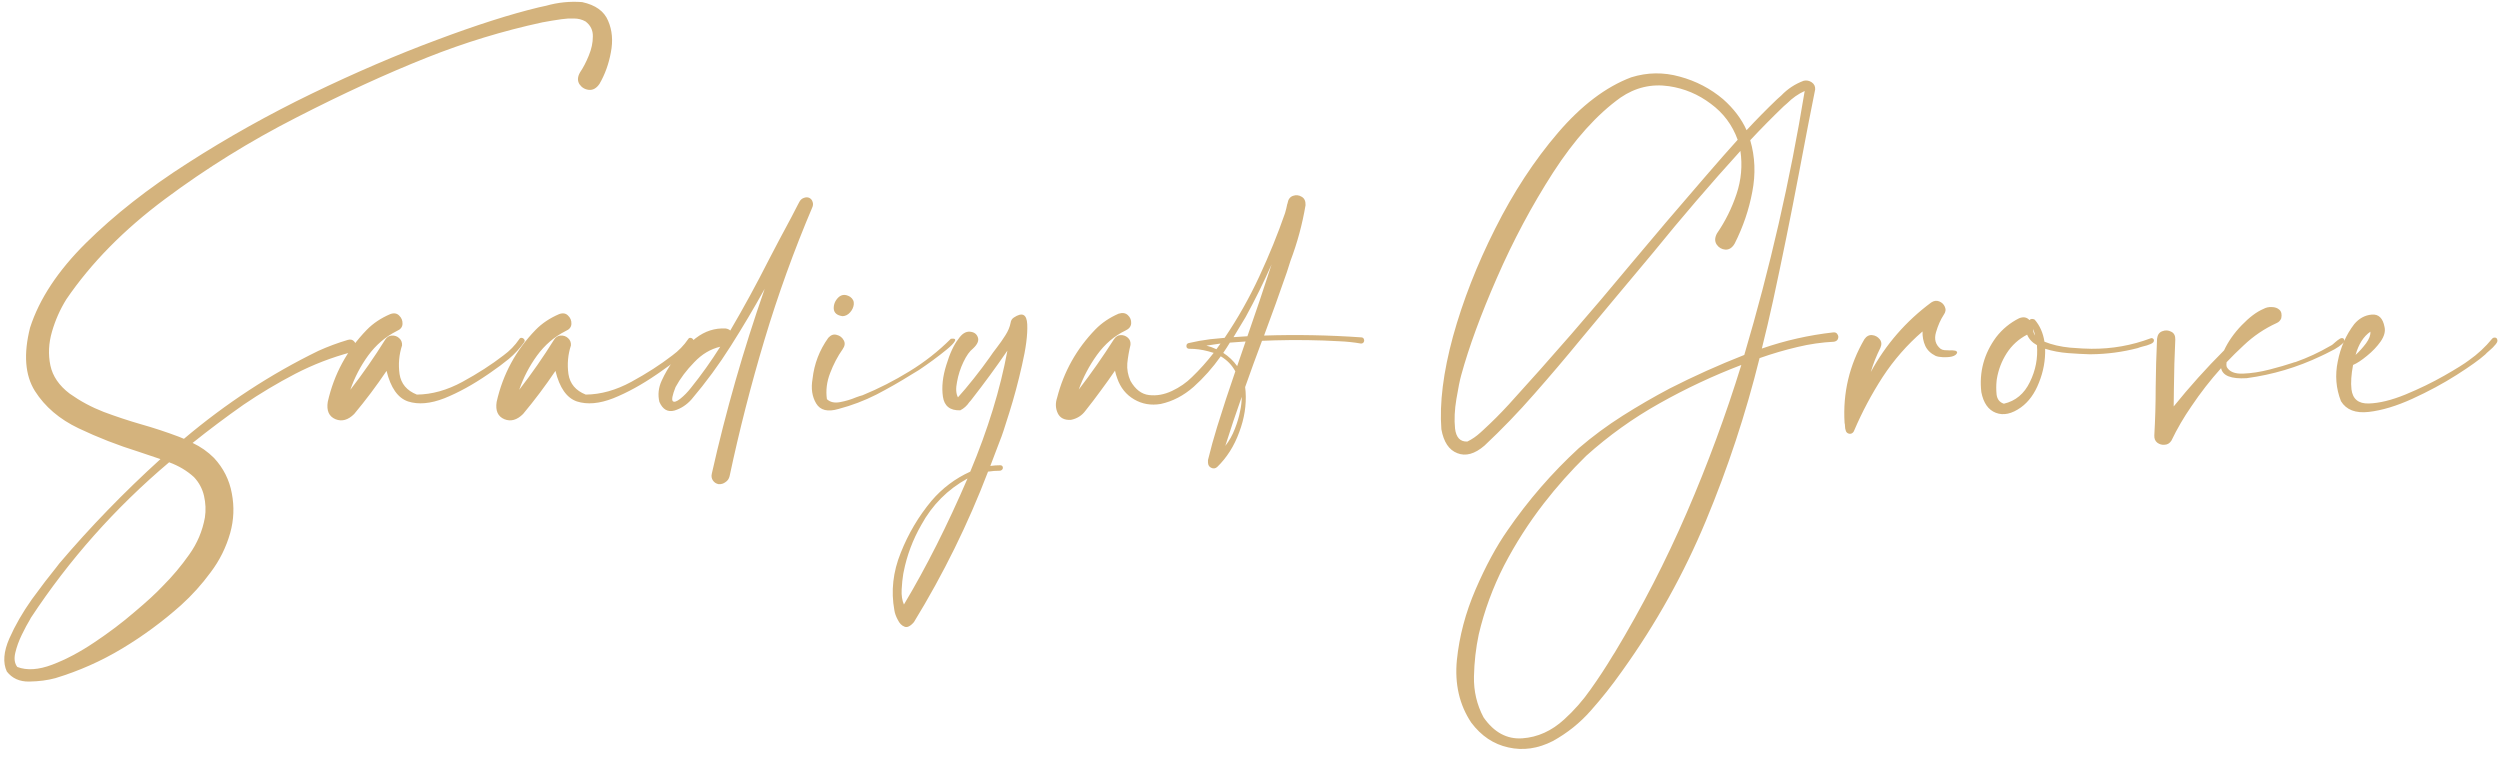 <?xml version="1.0" encoding="UTF-8"?> <svg xmlns="http://www.w3.org/2000/svg" width="482" height="146" viewBox="0 0 482 146" fill="none"> <path d="M112.236 0.404C114.814 0.961 116.484 2.162 117.246 4.008C118.037 5.824 118.213 7.86 117.773 10.116C117.363 12.343 116.631 14.364 115.576 16.181C114.99 17.03 114.302 17.411 113.511 17.323C112.749 17.235 112.148 16.869 111.709 16.225C111.299 15.551 111.343 14.789 111.841 13.94C112.456 13.031 113.013 11.962 113.511 10.731C114.038 9.472 114.302 8.241 114.302 7.04C114.331 5.839 113.862 4.872 112.896 4.14C112.222 3.759 111.475 3.568 110.654 3.568C109.863 3.539 109.072 3.583 108.281 3.7C107.021 3.876 105.776 4.081 104.546 4.315C96.958 5.956 89.561 8.212 82.353 11.083C74.531 14.188 66.138 18.041 57.173 22.641C48.208 27.211 39.756 32.455 31.816 38.373C23.906 44.262 17.564 50.707 12.788 57.709C11.587 59.643 10.664 61.723 10.02 63.949C9.375 66.176 9.272 68.344 9.712 70.453C10.151 72.533 11.396 74.35 13.447 75.902C15.469 77.338 17.651 78.51 19.995 79.418C22.339 80.297 24.727 81.088 27.158 81.791C29.648 82.494 32.095 83.3 34.497 84.208C34.819 84.355 35.142 84.486 35.464 84.603C43.55 77.777 52.192 72.123 61.392 67.641C63.208 66.82 65.098 66.117 67.061 65.531C67.588 65.385 67.998 65.487 68.291 65.839C68.584 66.161 68.686 66.542 68.599 66.981C68.54 67.421 68.247 67.728 67.72 67.904C63.97 68.9 60.366 70.292 56.909 72.079C53.481 73.866 50.171 75.844 46.977 78.012C43.638 80.356 40.356 82.816 37.134 85.394C38.687 86.127 40.063 87.094 41.265 88.295C43.081 90.258 44.224 92.528 44.692 95.106C45.19 97.685 45.088 100.233 44.385 102.753C43.594 105.536 42.334 108.07 40.605 110.355C38.906 112.67 37.002 114.779 34.893 116.684C31.377 119.818 27.598 122.602 23.555 125.033C19.512 127.465 15.22 129.369 10.679 130.746C9.185 131.156 7.5 131.376 5.625 131.405C3.779 131.435 2.344 130.79 1.318 129.472C0.527 127.772 0.688 125.648 1.802 123.1C2.915 120.58 4.365 118.061 6.152 115.541C7.969 113.051 9.536 111 10.854 109.389C11.06 109.125 11.25 108.876 11.426 108.642C17.373 101.64 23.877 94.931 30.938 88.515C29.59 88.046 28.198 87.577 26.763 87.108C22.72 85.849 18.852 84.34 15.161 82.582C11.47 80.824 8.657 78.422 6.724 75.375C4.819 72.328 4.512 68.256 5.801 63.158C7.588 57.621 11.191 52.172 16.611 46.81C22.061 41.42 28.594 36.293 36.211 31.43C43.828 26.537 51.812 22.069 60.161 18.026C68.54 13.983 76.553 10.541 84.199 7.699C91.846 4.828 98.408 2.733 103.887 1.415C104.355 1.327 104.824 1.225 105.293 1.107C107.549 0.463 109.863 0.229 112.236 0.404ZM37.398 91.986C36.05 90.756 34.453 89.804 32.607 89.13C22.236 97.89 13.345 107.895 5.933 119.145C5.903 119.232 5.859 119.32 5.801 119.408C5.332 120.17 4.805 121.151 4.219 122.353C3.633 123.554 3.208 124.726 2.944 125.868C2.681 127.011 2.812 127.919 3.34 128.593C5.186 129.296 7.427 129.149 10.063 128.153C12.7 127.157 15.41 125.722 18.193 123.847C21.006 121.972 23.584 120.023 25.928 118.002C28.301 116.01 30.117 114.34 31.377 112.992C33.252 111.117 34.951 109.096 36.475 106.928C38.027 104.76 39.038 102.372 39.507 99.765C39.712 98.388 39.653 96.996 39.331 95.59C39.009 94.213 38.364 93.012 37.398 91.986ZM100.106 65.399C100.223 65.194 100.384 65.106 100.589 65.136C100.794 65.165 100.955 65.268 101.072 65.443C101.19 65.59 101.19 65.766 101.072 65.971C100.223 67.172 99.241 68.241 98.128 69.179C97.015 70.087 95.858 70.951 94.656 71.772C94.451 71.918 94.261 72.05 94.085 72.167C91.185 74.159 88.387 75.697 85.692 76.781C82.996 77.836 80.653 78.041 78.66 77.397C76.698 76.723 75.32 74.76 74.529 71.508C72.596 74.379 70.516 77.147 68.289 79.814C67.117 80.985 65.916 81.322 64.686 80.824C63.426 80.297 62.928 79.184 63.192 77.484C64.393 72.152 66.898 67.523 70.706 63.598C71.937 62.338 73.445 61.327 75.233 60.565C75.936 60.302 76.507 60.39 76.947 60.829C77.415 61.269 77.635 61.81 77.606 62.455C77.576 63.07 77.21 63.524 76.507 63.817C74.31 64.931 72.464 66.513 70.97 68.564C69.505 70.585 68.362 72.782 67.542 75.155C69.945 72.05 72.186 68.827 74.266 65.487C74.588 64.989 75.013 64.726 75.54 64.696C76.097 64.667 76.566 64.828 76.947 65.18C77.357 65.531 77.547 66 77.518 66.586C76.932 68.373 76.771 70.219 77.034 72.123C77.327 73.998 78.441 75.316 80.374 76.078C83.275 76.049 86.204 75.228 89.163 73.617C92.122 72.006 94.759 70.307 97.073 68.519C98.275 67.641 99.285 66.601 100.106 65.399ZM132.667 65.399C132.785 65.194 132.946 65.106 133.151 65.136C133.356 65.165 133.517 65.268 133.634 65.443C133.751 65.59 133.751 65.766 133.634 65.971C132.785 67.172 131.803 68.241 130.69 69.179C129.577 70.087 128.419 70.951 127.218 71.772C127.013 71.918 126.823 72.05 126.647 72.167C123.746 74.159 120.949 75.697 118.253 76.781C115.558 77.836 113.214 78.041 111.222 77.397C109.259 76.723 107.882 74.76 107.091 71.508C105.158 74.379 103.078 77.147 100.851 79.814C99.679 80.985 98.478 81.322 97.248 80.824C95.988 80.297 95.49 79.184 95.753 77.484C96.954 72.152 99.459 67.523 103.268 63.598C104.498 62.338 106.007 61.327 107.794 60.565C108.497 60.302 109.069 60.39 109.508 60.829C109.977 61.269 110.197 61.81 110.167 62.455C110.138 63.07 109.772 63.524 109.069 63.817C106.871 64.931 105.026 66.513 103.532 68.564C102.067 70.585 100.924 72.782 100.104 75.155C102.506 72.05 104.747 68.827 106.828 65.487C107.15 64.989 107.575 64.726 108.102 64.696C108.659 64.667 109.127 64.828 109.508 65.18C109.918 65.531 110.109 66 110.079 66.586C109.494 68.373 109.332 70.219 109.596 72.123C109.889 73.998 111.002 75.316 112.936 76.078C115.836 76.049 118.766 75.228 121.725 73.617C124.684 72.006 127.321 70.307 129.635 68.519C130.836 67.641 131.847 66.601 132.667 65.399ZM156.045 38.153C156.367 38.329 156.572 38.578 156.66 38.9C156.777 39.193 156.777 39.516 156.66 39.867C153.086 48.275 149.995 56.83 147.387 65.531C144.78 74.232 142.539 82.992 140.664 91.811C140.546 92.309 140.283 92.689 139.873 92.953C139.492 93.246 139.052 93.378 138.554 93.349C138.086 93.261 137.719 93.026 137.456 92.645C137.192 92.265 137.119 91.825 137.236 91.327C139.931 79.315 143.33 67.436 147.431 55.688C145.351 59.438 143.169 63.114 140.883 66.718C138.628 70.292 136.108 73.72 133.325 77.001C132.387 78.056 131.289 78.773 130.029 79.154C128.74 79.506 127.773 78.949 127.129 77.484C126.806 76.107 126.953 74.745 127.568 73.397C128.183 72.05 128.916 70.79 129.765 69.618C130.966 67.978 132.431 66.498 134.16 65.18C135.918 63.832 137.837 63.217 139.917 63.334C140.297 63.393 140.59 63.524 140.796 63.73C143.403 59.276 145.879 54.735 148.222 50.106C149.541 47.558 150.874 45.038 152.221 42.548C152.221 42.548 152.324 42.357 152.529 41.977C152.734 41.596 152.954 41.171 153.188 40.702C153.452 40.204 153.671 39.779 153.847 39.428C154.052 39.047 154.155 38.856 154.155 38.856C154.36 38.505 154.638 38.27 154.99 38.153C155.371 38.007 155.722 38.007 156.045 38.153ZM133.193 74.804C135.244 72.255 137.133 69.603 138.862 66.85C136.987 67.289 135.317 68.285 133.852 69.838C132.358 71.361 131.157 72.958 130.249 74.628C129.633 76.181 129.458 77.089 129.721 77.353C129.985 77.587 130.468 77.426 131.171 76.869C131.875 76.312 132.548 75.624 133.193 74.804ZM183.333 65.311C184.065 65.224 184.314 65.385 184.08 65.795C183.875 66.176 183.362 66.703 182.542 67.377C181.721 68.051 180.813 68.754 179.817 69.486C178.85 70.189 177.971 70.805 177.18 71.332C176.389 71.83 175.906 72.123 175.73 72.211C173.533 73.588 171.277 74.877 168.963 76.078C166.648 77.25 164.217 78.173 161.668 78.847C159.588 79.462 158.152 79.11 157.361 77.792C156.57 76.474 156.336 74.892 156.658 73.046C156.98 70.145 157.991 67.509 159.69 65.136C160.188 64.579 160.73 64.389 161.316 64.564C161.931 64.711 162.386 65.062 162.679 65.619C162.971 66.147 162.898 66.718 162.459 67.333C161.492 68.71 160.686 70.248 160.042 71.947C159.397 73.617 159.192 75.287 159.427 76.957C160.042 77.543 160.891 77.733 161.975 77.528C163.059 77.323 164.085 77.016 165.052 76.606C165.52 76.43 165.93 76.298 166.282 76.21C169.417 74.921 172.434 73.383 175.335 71.596C178.264 69.809 180.93 67.714 183.333 65.311ZM162.459 60.961C161.375 60.815 160.804 60.331 160.745 59.511C160.716 58.69 161.009 57.973 161.624 57.357C162.268 56.742 163.03 56.698 163.909 57.226C164.436 57.606 164.671 58.09 164.612 58.676C164.554 59.232 164.319 59.745 163.909 60.214C163.499 60.683 163.015 60.932 162.459 60.961ZM192.867 89.701C193.014 89.701 193.131 89.745 193.219 89.833C193.336 89.95 193.38 90.082 193.351 90.228C193.351 90.375 193.292 90.492 193.175 90.58C193.058 90.697 192.926 90.756 192.779 90.756C192.018 90.756 191.256 90.814 190.494 90.932C186.656 100.98 181.896 110.648 176.212 119.936C175.509 120.756 174.894 121.049 174.366 120.814C173.839 120.609 173.414 120.17 173.092 119.496C172.74 118.852 172.521 118.236 172.433 117.65C171.759 113.959 172.169 110.268 173.663 106.576C175.128 102.885 177.105 99.545 179.596 96.557C181.676 94.125 184.166 92.25 187.066 90.932C190.465 82.816 192.853 75.038 194.229 67.597C192.062 70.761 189.776 73.881 187.374 76.957C187.228 77.162 187.066 77.353 186.891 77.528C186.422 78.231 185.836 78.759 185.133 79.11C183.17 79.169 182.057 78.29 181.793 76.474C181.529 74.628 181.749 72.592 182.452 70.365C183.126 68.139 183.902 66.469 184.781 65.356C185.455 64.359 186.188 63.891 186.979 63.949C187.77 64.008 188.282 64.359 188.517 65.004C188.78 65.648 188.473 66.381 187.594 67.201C186.949 67.699 186.334 68.564 185.748 69.794C185.162 71.024 184.752 72.299 184.518 73.617C184.254 74.906 184.312 75.902 184.693 76.606C185.572 75.639 186.583 74.438 187.726 73.002C188.868 71.566 189.894 70.204 190.802 68.915C191.212 68.3 191.681 67.655 192.208 66.981C192.794 66.22 193.336 65.443 193.834 64.652C194.361 63.832 194.698 63.026 194.845 62.235C194.903 61.796 195.108 61.459 195.46 61.225C197.101 60.141 197.965 60.58 198.053 62.543C198.141 64.506 197.804 67.128 197.042 70.409C196.31 73.661 195.489 76.723 194.581 79.594C193.702 82.436 193.116 84.193 192.823 84.867C192.208 86.537 191.578 88.192 190.934 89.833C191.578 89.745 192.223 89.701 192.867 89.701ZM174.278 116.552C178.585 109.345 182.672 101.244 186.539 92.25C182.701 94.359 179.728 97.348 177.618 101.215C175.978 104.086 174.85 107.089 174.234 110.224C174.205 110.341 174.176 110.487 174.146 110.663C174 111.542 173.897 112.538 173.839 113.651C173.78 114.794 173.927 115.761 174.278 116.552ZM262.519 65.048C262.753 65.077 262.9 65.194 262.958 65.399C263.046 65.605 263.031 65.795 262.914 65.971C262.826 66.147 262.651 66.234 262.387 66.234C261.039 66 259.662 65.853 258.256 65.795C254.125 65.561 249.98 65.502 245.82 65.619C244.999 65.648 244.164 65.678 243.315 65.707C242.201 68.666 241.117 71.64 240.063 74.628C240.092 74.921 240.121 75.214 240.151 75.507C240.326 78.085 239.916 80.692 238.92 83.329C237.953 85.995 236.532 88.236 234.657 90.053C234.306 90.346 233.925 90.39 233.515 90.185C233.134 90.009 232.929 89.686 232.9 89.218C232.9 89.218 232.9 89.203 232.9 89.174C232.9 89.144 232.9 89.101 232.9 89.042C232.9 88.983 232.9 88.925 232.9 88.866C232.9 88.808 232.9 88.764 232.9 88.734C232.9 88.705 232.9 88.69 232.9 88.69C233.427 86.522 234.013 84.398 234.657 82.318C235.771 78.715 236.943 75.141 238.173 71.596C237.529 70.394 236.591 69.428 235.361 68.695C233.808 70.893 232.065 72.856 230.131 74.584C228.197 76.283 226.088 77.382 223.803 77.88C221.928 78.202 220.214 77.909 218.661 77.001C217.109 76.093 216.025 74.745 215.409 72.958C215.234 72.489 215.087 71.991 214.97 71.464C214.091 72.753 213.183 74.027 212.245 75.287C211.308 76.576 210.326 77.865 209.301 79.154C208.598 80.121 207.646 80.722 206.445 80.956C205.214 81.015 204.379 80.59 203.94 79.682C203.5 78.744 203.456 77.748 203.808 76.693C205.097 71.654 207.558 67.26 211.191 63.51C212.421 62.25 213.915 61.239 215.673 60.477C216.435 60.243 217.035 60.346 217.475 60.785C217.914 61.195 218.119 61.708 218.09 62.323C218.061 62.938 217.695 63.407 216.991 63.73C214.853 64.755 213.022 66.322 211.498 68.432C210.004 70.512 208.832 72.738 207.983 75.111C210.385 71.977 212.641 68.754 214.75 65.443C215.102 64.916 215.527 64.638 216.025 64.608C216.552 64.579 217.021 64.74 217.431 65.092C217.841 65.443 218.017 65.912 217.958 66.498C217.665 67.699 217.46 68.886 217.343 70.058C217.255 71.2 217.46 72.328 217.958 73.441C218.896 75.082 220.082 75.99 221.518 76.166C222.983 76.342 224.462 76.078 225.956 75.375C227.45 74.672 228.739 73.778 229.823 72.694C231.288 71.288 232.68 69.735 233.998 68.036C233.647 67.919 233.295 67.816 232.944 67.728C231.742 67.406 230.527 67.245 229.296 67.245C229.091 67.245 228.93 67.172 228.813 67.025C228.725 66.85 228.71 66.674 228.769 66.498C228.827 66.322 228.959 66.205 229.164 66.147C230.541 65.824 231.933 65.575 233.339 65.399C234.277 65.311 235.199 65.224 236.108 65.136C238.627 61.415 240.854 57.475 242.787 53.315C244.721 49.154 246.376 45.082 247.753 41.098C247.929 40.512 248.075 39.911 248.193 39.296C248.193 39.296 248.207 39.281 248.237 39.252C248.237 39.252 248.237 39.237 248.237 39.208C248.354 38.446 248.705 37.963 249.291 37.758C249.877 37.553 250.434 37.611 250.961 37.934C251.488 38.227 251.738 38.769 251.708 39.56C251.093 43.222 250.126 46.796 248.808 50.282C248.573 51.015 248.339 51.747 248.105 52.48C246.698 56.552 245.234 60.624 243.71 64.696C249.98 64.491 256.249 64.608 262.519 65.048ZM240.151 61.137C239.447 62.338 238.671 63.627 237.821 65.004C238.7 64.945 239.594 64.887 240.502 64.828C242.113 60.228 243.666 55.614 245.16 50.985C243.637 54.442 241.967 57.826 240.151 61.137ZM232.592 66.63C233.266 66.806 233.91 67.04 234.526 67.333C234.789 66.981 235.053 66.615 235.317 66.234C234.408 66.352 233.5 66.483 232.592 66.63ZM239.096 79.242C239.301 78.334 239.404 77.426 239.404 76.518C238.29 79.652 237.236 82.802 236.239 85.966C237.001 84.999 237.616 83.9 238.085 82.67C238.554 81.469 238.891 80.326 239.096 79.242ZM238.525 70.585C239.052 69.003 239.594 67.421 240.151 65.839C239.154 65.897 238.144 65.971 237.118 66.059C236.708 66.732 236.283 67.392 235.844 68.036C236.899 68.71 237.792 69.56 238.525 70.585ZM353.482 64.081C353.863 64.052 354.127 64.184 354.273 64.477C354.449 64.74 354.478 65.019 354.361 65.311C354.273 65.605 354.024 65.795 353.614 65.883C351.241 66 348.897 66.337 346.583 66.894C344.092 67.48 341.646 68.197 339.244 69.047C336.578 79.799 333.121 90.272 328.873 100.468C324.625 110.663 319.278 120.258 312.833 129.252C312.745 129.369 312.671 129.472 312.613 129.56C310.796 132.138 308.834 134.613 306.724 136.986C304.644 139.359 302.198 141.322 299.385 142.875C296.514 144.34 293.658 144.75 290.816 144.105C287.974 143.49 285.587 141.894 283.653 139.315C281.368 135.888 280.445 131.874 280.884 127.274C281.353 122.675 282.554 118.134 284.488 113.651C286.421 109.169 288.472 105.375 290.64 102.27C294.625 96.469 299.21 91.181 304.395 86.405C307.061 84.12 309.874 82.04 312.833 80.165C315.792 78.29 318.824 76.532 321.929 74.892C326.587 72.519 331.378 70.365 336.299 68.432C341.251 51.703 345.132 34.74 347.945 17.543C346.714 18.1 345.587 18.891 344.561 19.916C344.327 20.121 344.107 20.311 343.902 20.487C341.705 22.597 339.551 24.779 337.442 27.035C338.379 30.229 338.511 33.554 337.837 37.011C337.193 40.438 336.065 43.749 334.454 46.942C333.985 47.763 333.384 48.158 332.652 48.129C331.949 48.07 331.392 47.748 330.982 47.162C330.572 46.547 330.587 45.829 331.026 45.009C332.637 42.665 333.897 40.131 334.805 37.406C335.713 34.682 335.962 31.913 335.552 29.101C329.781 35.458 324.185 41.977 318.765 48.656C316.187 51.762 313.638 54.809 311.119 57.797C308.98 60.346 306.856 62.895 304.747 65.443C301.817 69.018 298.829 72.533 295.782 75.99C292.764 79.447 289.571 82.758 286.202 85.922C284.327 87.533 282.584 88.017 280.972 87.372C279.361 86.757 278.336 85.219 277.896 82.758C277.515 77.719 278.262 71.757 280.137 64.872C282.042 57.987 284.752 51.059 288.267 44.086C291.783 37.084 295.811 30.932 300.352 25.629C304.893 20.326 309.61 16.752 314.503 14.906C317.608 13.94 320.728 13.896 323.863 14.774C326.998 15.624 329.781 17.074 332.212 19.125C334.263 20.941 335.772 22.934 336.739 25.102C338.643 23.051 340.606 21.059 342.628 19.125C342.891 18.891 343.155 18.656 343.419 18.422C344.649 17.133 346.099 16.181 347.769 15.565C348.326 15.448 348.838 15.551 349.307 15.873C349.776 16.195 349.996 16.649 349.966 17.235C349.087 21.601 348.238 25.966 347.418 30.331C347.212 31.415 347.007 32.499 346.802 33.583C345.25 41.757 343.594 49.901 341.837 58.017C341.163 61.093 340.445 64.154 339.683 67.201C344.166 65.648 348.765 64.608 353.482 64.081ZM290.904 77.968C298.99 69.091 306.856 60.038 314.503 50.81C318.985 45.448 323.511 40.131 328.082 34.857C328.55 34.301 329.019 33.759 329.488 33.231C331.304 31.122 333.15 29.027 335.025 26.947C334 24.105 332.271 21.791 329.839 20.004C327.437 18.188 324.756 17.06 321.797 16.62C318.428 16.122 315.308 16.855 312.437 18.817C307.896 22.069 303.56 26.889 299.429 33.275C295.328 39.662 291.724 46.415 288.619 53.534C285.513 60.624 283.213 66.894 281.719 72.343C281.456 73.28 281.148 74.804 280.796 76.913C280.445 78.993 280.357 80.897 280.533 82.626C280.738 84.355 281.529 85.189 282.906 85.131C283.814 84.691 284.664 84.106 285.455 83.373C285.63 83.197 285.792 83.051 285.938 82.934C287.667 81.352 289.322 79.696 290.904 77.968ZM311.338 125.78C316.583 117.079 321.212 108.085 325.225 98.798C329.239 89.511 332.74 80.033 335.728 70.365C330.279 72.445 325.005 74.921 319.908 77.792C314.839 80.634 310.137 84.003 305.801 87.899C302.872 90.77 300.147 93.832 297.628 97.084C294.727 100.834 292.178 104.818 289.981 109.037C287.813 113.285 286.187 117.709 285.103 122.309C284.546 124.945 284.239 127.655 284.18 130.438C284.122 133.251 284.737 135.873 286.026 138.305C288.047 141.205 290.538 142.553 293.497 142.348C296.456 142.143 299.151 140.927 301.583 138.7C303.487 136.972 305.186 135.038 306.68 132.899C308.204 130.761 309.625 128.593 310.943 126.396C311.089 126.19 311.221 125.985 311.338 125.78ZM374.135 67.245C374.34 67.392 374.589 67.48 374.882 67.509C375.204 67.538 375.541 67.553 375.892 67.553C376.273 67.523 376.596 67.538 376.859 67.597C377.152 67.626 377.313 67.758 377.343 67.992C377.225 68.344 376.888 68.593 376.332 68.739C375.805 68.856 375.233 68.9 374.618 68.871C374.003 68.842 373.519 68.754 373.168 68.607C372.23 68.139 371.571 67.494 371.19 66.674C370.809 65.824 370.634 64.901 370.663 63.905C367.704 66.454 365.14 69.384 362.972 72.694C360.834 76.005 359.003 79.447 357.479 83.022C357.391 83.256 357.245 83.432 357.04 83.549C356.805 83.666 356.556 83.666 356.293 83.549C356.058 83.432 355.912 83.241 355.853 82.978C355.765 82.743 355.721 82.494 355.721 82.231C355.721 81.967 355.692 81.732 355.634 81.527C355.282 75.756 356.556 70.38 359.457 65.399C359.867 64.814 360.365 64.55 360.951 64.608C361.537 64.667 362.02 64.931 362.401 65.399C362.782 65.868 362.826 66.425 362.533 67.069C361.771 68.593 361.156 70.145 360.687 71.728C363.588 66.395 367.47 61.928 372.333 58.324C372.86 57.973 373.373 57.899 373.871 58.105C374.398 58.31 374.764 58.661 374.97 59.159C375.204 59.657 375.131 60.17 374.75 60.697C374.135 61.635 373.637 62.763 373.256 64.081C372.875 65.399 373.168 66.454 374.135 67.245ZM415.266 65.487C415.354 65.839 415.148 66.117 414.65 66.322C414.182 66.527 413.669 66.689 413.112 66.806C412.673 66.923 412.351 67.025 412.146 67.113C409.216 67.875 406.242 68.27 403.225 68.3C403.078 68.3 402.932 68.3 402.785 68.3C401.643 68.27 400.295 68.197 398.742 68.08C397.189 67.963 395.71 67.685 394.304 67.245C394.362 69.472 393.967 71.64 393.117 73.749C392.297 75.858 391.14 77.455 389.646 78.539C387.888 79.799 386.276 80.15 384.812 79.594C383.347 79.037 382.409 77.704 381.999 75.595C381.56 71.728 382.512 68.197 384.855 65.004C386.057 63.451 387.536 62.235 389.294 61.356C390.114 61.034 390.773 61.151 391.271 61.708C391.535 61.444 391.872 61.415 392.282 61.62C393.278 62.763 393.908 64.184 394.172 65.883C395.637 66.469 397.277 66.85 399.094 67.025C400.91 67.172 402.287 67.245 403.225 67.245C407.18 67.274 410.988 66.601 414.65 65.224C414.768 65.165 414.885 65.165 415.002 65.224C415.119 65.282 415.207 65.37 415.266 65.487ZM392.37 64.696C392.282 64.257 392.15 63.832 391.975 63.422C391.975 63.891 392.106 64.315 392.37 64.696ZM386.35 77.836C388.605 77.309 390.275 75.917 391.359 73.661C392.473 71.405 392.927 69.032 392.722 66.542C391.813 66.044 391.184 65.37 390.832 64.52C389.191 65.37 387.873 66.571 386.877 68.124C385.91 69.647 385.28 71.303 384.987 73.09C384.987 73.207 384.973 73.324 384.943 73.441C384.855 74.291 384.855 75.17 384.943 76.078C385.061 76.986 385.529 77.572 386.35 77.836ZM451.87 65.311C452.075 65.605 451.987 65.927 451.607 66.278C451.226 66.63 450.728 66.981 450.112 67.333C449.497 67.655 448.926 67.948 448.399 68.212C447.959 68.417 447.652 68.564 447.476 68.651C442.935 70.819 438.159 72.24 433.15 72.914C430.161 73.09 428.521 72.445 428.228 70.981C426.148 73.295 424.243 75.741 422.515 78.319C421.05 80.429 419.761 82.641 418.648 84.955C418.325 85.453 417.901 85.717 417.373 85.746C416.846 85.805 416.362 85.673 415.923 85.351C415.513 85.028 415.322 84.56 415.352 83.944C415.528 80.868 415.615 77.792 415.615 74.716C415.645 71.581 415.733 68.446 415.879 65.311C415.967 64.55 416.304 64.066 416.89 63.861C417.476 63.627 418.047 63.656 418.604 63.949C419.16 64.213 419.424 64.726 419.395 65.487C419.248 68.593 419.16 71.698 419.131 74.804C419.131 75.976 419.116 77.162 419.087 78.363C422.134 74.584 425.371 70.981 428.799 67.553C429.59 65.853 430.718 64.242 432.183 62.719C433.677 61.166 435.083 60.111 436.402 59.555C436.87 59.291 437.398 59.174 437.984 59.203C438.599 59.203 439.097 59.379 439.478 59.73C439.859 60.082 439.976 60.624 439.829 61.356C439.654 61.796 439.361 62.103 438.95 62.279C436.577 63.363 434.453 64.799 432.578 66.586C431.436 67.641 430.337 68.725 429.282 69.838C429.224 70.189 429.238 70.497 429.326 70.761C429.824 71.669 430.864 72.094 432.446 72.035C434.058 71.977 435.772 71.713 437.588 71.244C439.404 70.775 440.869 70.351 441.983 69.97C442.217 69.882 442.422 69.823 442.598 69.794C444.912 68.974 447.124 67.948 449.234 66.718C449.556 66.571 449.893 66.322 450.244 65.971C450.537 65.707 450.83 65.487 451.123 65.311C451.416 65.136 451.665 65.136 451.87 65.311ZM481.312 65.18C481.605 65.531 481.561 65.927 481.18 66.366C480.829 66.806 480.404 67.231 479.906 67.641C479.554 67.934 479.305 68.168 479.159 68.344C478.045 69.34 476.2 70.658 473.621 72.299C471.043 73.939 468.216 75.463 465.14 76.869C462.064 78.275 459.251 79.125 456.703 79.418C454.154 79.711 452.367 79.022 451.341 77.353C450.374 74.892 450.169 72.328 450.726 69.662C451.253 66.967 452.308 64.579 453.89 62.499C454.828 61.386 455.955 60.77 457.274 60.653C458.592 60.536 459.413 61.327 459.735 63.026C459.94 63.876 459.691 64.814 458.988 65.839C458.285 66.835 457.406 67.758 456.351 68.607C455.326 69.457 454.432 70.043 453.67 70.365C453.319 72.211 453.216 73.778 453.363 75.067C453.597 76.942 454.71 77.851 456.703 77.792C458.724 77.733 461.068 77.162 463.734 76.078C466.429 74.965 468.934 73.749 471.248 72.431C473.563 71.112 475.16 70.116 476.038 69.442C477.708 68.27 479.188 66.894 480.477 65.311C480.594 65.165 480.726 65.092 480.872 65.092C481.048 65.062 481.195 65.092 481.312 65.18ZM457.01 63.949C455.692 64.857 454.74 66.352 454.154 68.432C454.886 67.758 455.56 67.011 456.175 66.19C456.79 65.341 457.069 64.594 457.01 63.949Z" fill="#D4B37D"></path> </svg> 